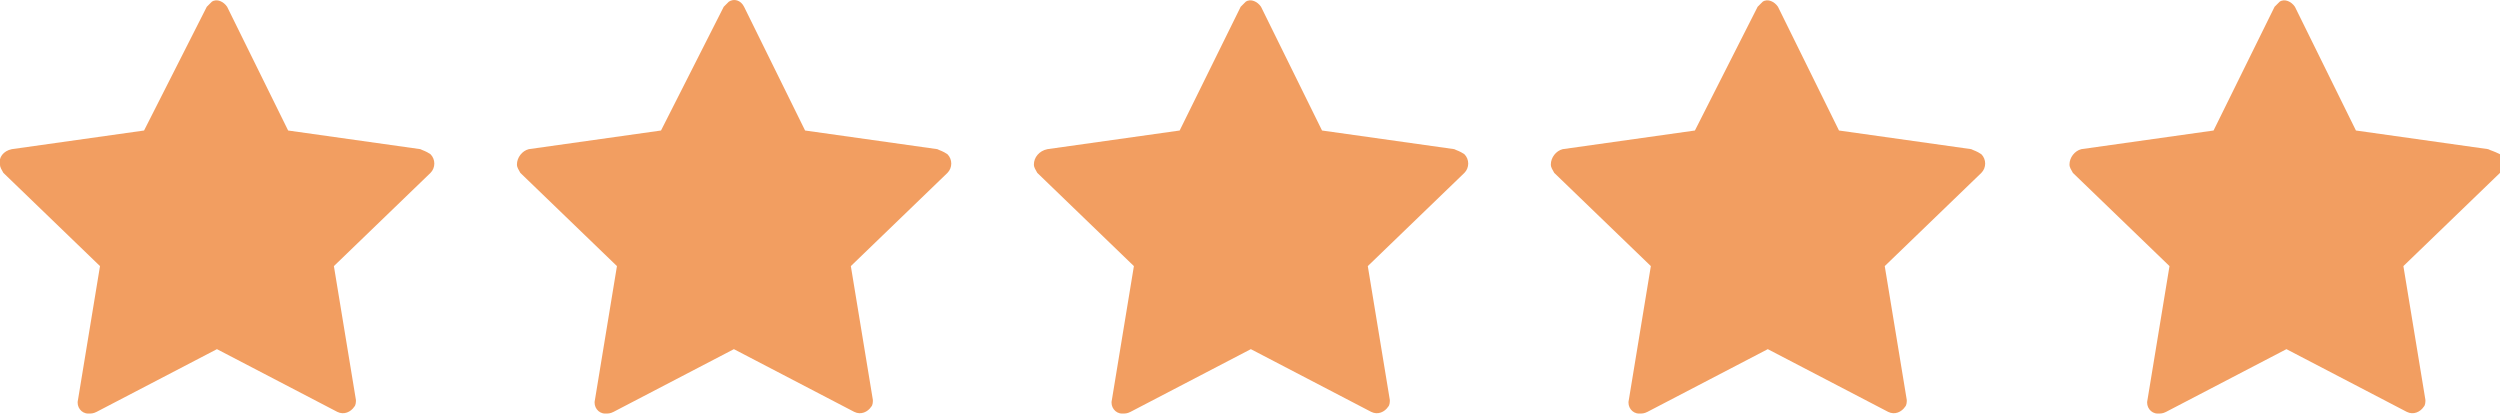 <?xml version="1.0" encoding="utf-8"?>
<!-- Generator: Adobe Illustrator 25.1.0, SVG Export Plug-In . SVG Version: 6.00 Build 0)  -->
<svg version="1.1" id="Layer_1" xmlns="http://www.w3.org/2000/svg" xmlns:xlink="http://www.w3.org/1999/xlink" x="0px" y="0px"
	 viewBox="0 0 147.5 24.5" style="enable-background:new 0 0 147.5 24.5;" xml:space="preserve">
<style type="text/css">
	.st0{fill:#F29E61;}
</style>
<path class="st0" d="M24.8,8.8L17,7.7l-3.6-7.3c-0.2-0.3-0.6-0.5-0.9-0.3c-0.1,0.1-0.2,0.2-0.3,0.3L8.5,7.7L0.7,8.8
	C0.2,8.9-0.1,9.3,0,9.7c0,0.2,0.1,0.3,0.2,0.5l5.7,5.5l-1.3,7.9c-0.1,0.4,0.2,0.8,0.6,0.8c0.2,0,0.3,0,0.5-0.1l7.1-3.7l7.1,3.7
	c0.4,0.2,0.8,0,1-0.3c0.1-0.1,0.1-0.3,0.1-0.4l-1.3-7.9l5.7-5.5c0.3-0.3,0.3-0.8,0-1.1C25.1,8.9,25,8.9,24.8,8.8z"/>
<path class="st0" d="M55.3,8.8l-7.8-1.1l-3.6-7.3C43.7,0,43.3-0.1,43,0.1c-0.1,0.1-0.2,0.2-0.3,0.3L39,7.7l-7.8,1.1
	c-0.4,0.1-0.7,0.5-0.7,0.9c0,0.2,0.1,0.3,0.2,0.5l5.7,5.5l-1.3,7.9c-0.1,0.4,0.2,0.8,0.6,0.8c0.2,0,0.3,0,0.5-0.1l7.1-3.7l7.1,3.7
	c0.4,0.2,0.8,0,1-0.3c0.1-0.1,0.1-0.3,0.1-0.4l-1.3-7.9l5.7-5.5c0.3-0.3,0.3-0.8,0-1.1C55.6,8.9,55.5,8.9,55.3,8.8z"/>
<path class="st0" d="M85.8,8.8L78,7.7l-3.6-7.3c-0.2-0.3-0.6-0.5-0.9-0.3c-0.1,0.1-0.2,0.2-0.3,0.3l-3.6,7.3l-7.8,1.1
	C61.3,8.9,61,9.3,61,9.7c0,0.2,0.1,0.3,0.2,0.5l5.7,5.5l-1.3,7.9c-0.1,0.4,0.2,0.8,0.6,0.8c0.2,0,0.3,0,0.5-0.1l7.1-3.7l7.1,3.7
	c0.4,0.2,0.8,0,1-0.3c0.1-0.1,0.1-0.3,0.1-0.4l-1.3-7.9l5.7-5.5c0.3-0.3,0.3-0.8,0-1.1C86.1,8.9,86,8.9,85.8,8.8z"/>
<path class="st0" d="M116.3,8.8l-7.8-1.1l-3.6-7.3c-0.2-0.3-0.6-0.5-0.9-0.3c-0.1,0.1-0.2,0.2-0.3,0.3L100,7.7l-7.8,1.1
	c-0.4,0.1-0.7,0.5-0.7,0.9c0,0.2,0.1,0.3,0.2,0.5l5.7,5.5l-1.3,7.9c-0.1,0.4,0.2,0.8,0.6,0.8c0.2,0,0.3,0,0.5-0.1l7.1-3.7l7.1,3.7
	c0.4,0.2,0.8,0,1-0.3c0.1-0.1,0.1-0.3,0.1-0.4l-1.3-7.9l5.7-5.5c0.3-0.3,0.3-0.8,0-1.1C116.6,8.9,116.5,8.9,116.3,8.8z"/>
<path class="st0" d="M146.8,8.8L139,7.7l-3.6-7.3c-0.2-0.3-0.6-0.5-0.9-0.3c-0.1,0.1-0.2,0.2-0.3,0.3l-3.6,7.3l-7.8,1.1
	c-0.4,0.1-0.7,0.5-0.7,0.9c0,0.2,0.1,0.3,0.2,0.5l5.7,5.5l-1.3,7.9c-0.1,0.4,0.2,0.8,0.6,0.8c0.2,0,0.3,0,0.5-0.1l7.1-3.7l7.1,3.7
	c0.4,0.2,0.8,0,1-0.3c0.1-0.1,0.1-0.3,0.1-0.4l-1.3-7.9l5.7-5.5c0.3-0.3,0.3-0.8,0-1.1C147.1,8.9,147,8.9,146.8,8.8z"/>
</svg>
